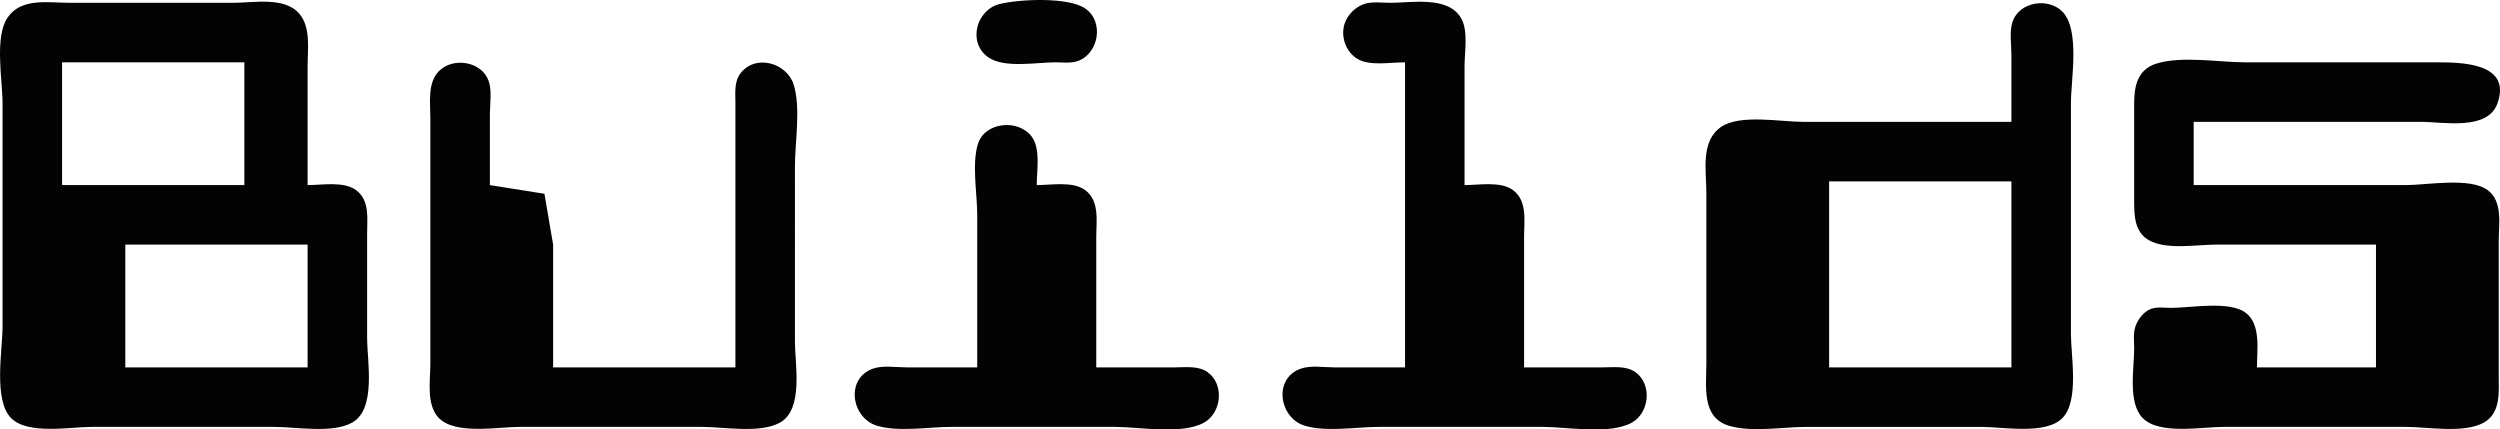 <?xml version="1.0" encoding="UTF-8" standalone="no"?>
<!-- Created with Inkscape (http://www.inkscape.org/) -->

<svg
   version="1.1"
   id="svg611"
   width="672.025"
   height="115.448"
   viewBox="0 0 672.025 115.448"
   sodipodi:docname="builds-button.jpg"
   xmlns:inkscape="http://www.inkscape.org/namespaces/inkscape"
   xmlns:sodipodi="http://sodipodi.sourceforge.net/DTD/sodipodi-0.dtd"
   xmlns="http://www.w3.org/2000/svg"
   xmlns:svg="http://www.w3.org/2000/svg">
  <defs
     id="defs615" />
  <sodipodi:namedview
     id="namedview613"
     pagecolor="#ffffff"
     bordercolor="#000000"
     borderopacity="0.25"
     inkscape:showpageshadow="2"
     inkscape:pageopacity="0.0"
     inkscape:pagecheckerboard="0"
     inkscape:deskcolor="#d1d1d1"
     showgrid="false" />
  <g
     inkscape:groupmode="layer"
     inkscape:label="Image"
     id="g617"
     transform="translate(-5.314,-7.245)">
    <path
       style="fill:#030304;stroke:none"
       d="M 88,57 V 25 C 88,20.536 88.916,14.723 85.833,11 81.919,6.274 73.459,8 68,8 H 24 C 18.297,8 11.048,6.547 7.333,12 3.778,17.22 6,28.861 6,35 v 60 c 0,6.369 -2.534,19.799 2.333,24.667 C 12.835,124.169 24.158,122 30,122 h 49 c 5.98,0 15.67,1.832 21,-1.167 6.525,-3.67 4,-16.522 4,-22.833 V 70 c 0,-4.074 0.752,-8.912 -3,-11.667 C 97.693,55.905 91.874,57 88,57 M 274,8.333 c -6.271,1.568 -8.671,10.414 -3,14.333 4.322,2.987 12.953,1.333 18,1.333 1.905,0 4.166,0.303 6,-0.333 C 300.707,21.685 302.189,12.986 297,9.5 292.355,6.379 279.282,7.013 274,8.333 M 383,24 v 82 h -19 c -2.763,0 -6.358,-0.597 -9,0.333 -7.511,2.645 -5.843,13.213 1,15.334 5.769,1.787 13.974,0.333 20,0.333 h 44 c 6.68,0 18.07,2.169 24,-1.167 4.69,-2.638 5.474,-10.214 1,-13.5 C 442.476,105.48 438.934,106 436,106 H 415 V 71 c 0,-4.292 0.967,-9.753 -3,-12.667 C 408.693,55.905 402.874,57 399,57 V 25 c 0,-3.858 1.08,-9.587 -1,-13 -3.587,-5.887 -13.18,-4 -19,-4 -2.198,0 -4.888,-0.4 -7,0.333 -1.884,0.654 -3.457,1.992 -4.5,3.667 -2.655,4.261 -0.416,10.518 4.5,11.833 3.291,0.881 7.593,0.167 11,0.167 m 163,16 h -56 c -5.928,0 -16.949,-2.107 -22,1.333 -5.64,3.842 -4,11.773 -4,17.667 v 46 c 0,6.116 -1.345,14.391 6,16.667 6.043,1.872 14.685,0.333 21,0.333 h 47 c 5.842,0 17.165,2.169 21.667,-2.333 C 564.293,115.04 562,103.02 562,97 V 35 c 0,-6.369 2.534,-19.799 -2.333,-24.667 C 555.834,6.5 548.179,7.759 546.333,13 545.403,15.642 546,19.237 546,22 V 40 M 71,24 V 57 H 22 V 24 h 49 m 132,82 H 154 V 73 L 151.667,59.333 137,57 V 38 c 0,-2.763 0.597,-6.358 -0.333,-9 -1.846,-5.241 -9.501,-6.5 -13.334,-2.667 C 120.157,29.51 121,34.936 121,39 v 30 36 c 0,4.505 -1.189,11.145 2.333,14.667 4.502,4.502 15.825,2.333 21.667,2.333 h 49 c 5.98,0 15.67,1.832 21,-1.167 6.388,-3.593 4,-15.668 4,-21.833 V 52 c 0,-6.603 1.624,-15.683 -0.333,-22 -1.805,-5.824 -10.269,-8.362 -14.334,-3 -1.709,2.255 -1.333,5.358 -1.333,8 v 16 22 33 M 644,73 v 33 h -32 c 0,-4.519 1.157,-11.515 -3,-14.667 C 604.634,88.024 594.248,90 589,90 c -1.868,0 -4.278,-0.399 -6,0.5 -1.695,0.884 -3.047,2.715 -3.667,4.5 -0.637,1.834 -0.333,4.095 -0.333,6 0,5.294 -1.778,14.555 2.333,18.667 4.502,4.502 15.825,2.333 21.667,2.333 h 49 c 5.98,0 15.67,1.832 21,-1.167 4.628,-2.603 4,-8.275 4,-12.833 V 72 c 0,-4.495 1.163,-10.609 -3,-13.667 C 669.214,54.819 657.729,57 652,57 H 595 V 40 h 61 c 6.182,0 18.036,2.472 20.667,-5 C 680.554,23.96 666.6,24 660,24 h -51 c -7.181,0 -17.135,-1.794 -24,0.333 -5.04,1.562 -6,5.944 -6,10.667 v 26 c 0,4.054 0,8.583 4,10.833 C 587.721,74.489 595.728,73 601,73 h 43 m -376,33 h -19 c -2.763,0 -6.358,-0.597 -9,0.333 -7.511,2.645 -5.843,13.213 1,15.334 5.769,1.787 13.974,0.333 20,0.333 h 44 c 6.68,0 18.07,2.169 24,-1.167 4.69,-2.638 5.474,-10.214 1,-13.5 C 327.476,105.48 323.934,106 321,106 H 300 V 71 c 0,-4.292 0.967,-9.753 -3,-12.667 C 293.693,55.905 287.874,57 284,57 c 0,-3.874 1.095,-9.693 -1.333,-13 -3.576,-4.869 -12.665,-4.006 -14.5,2 C 266.525,51.372 268,59.372 268,65 v 41 M 546,56 v 50 H 497 V 56 h 49 M 88,73 v 33 H 39 V 73 Z"
       id="path621" />
  </g>
</svg>
